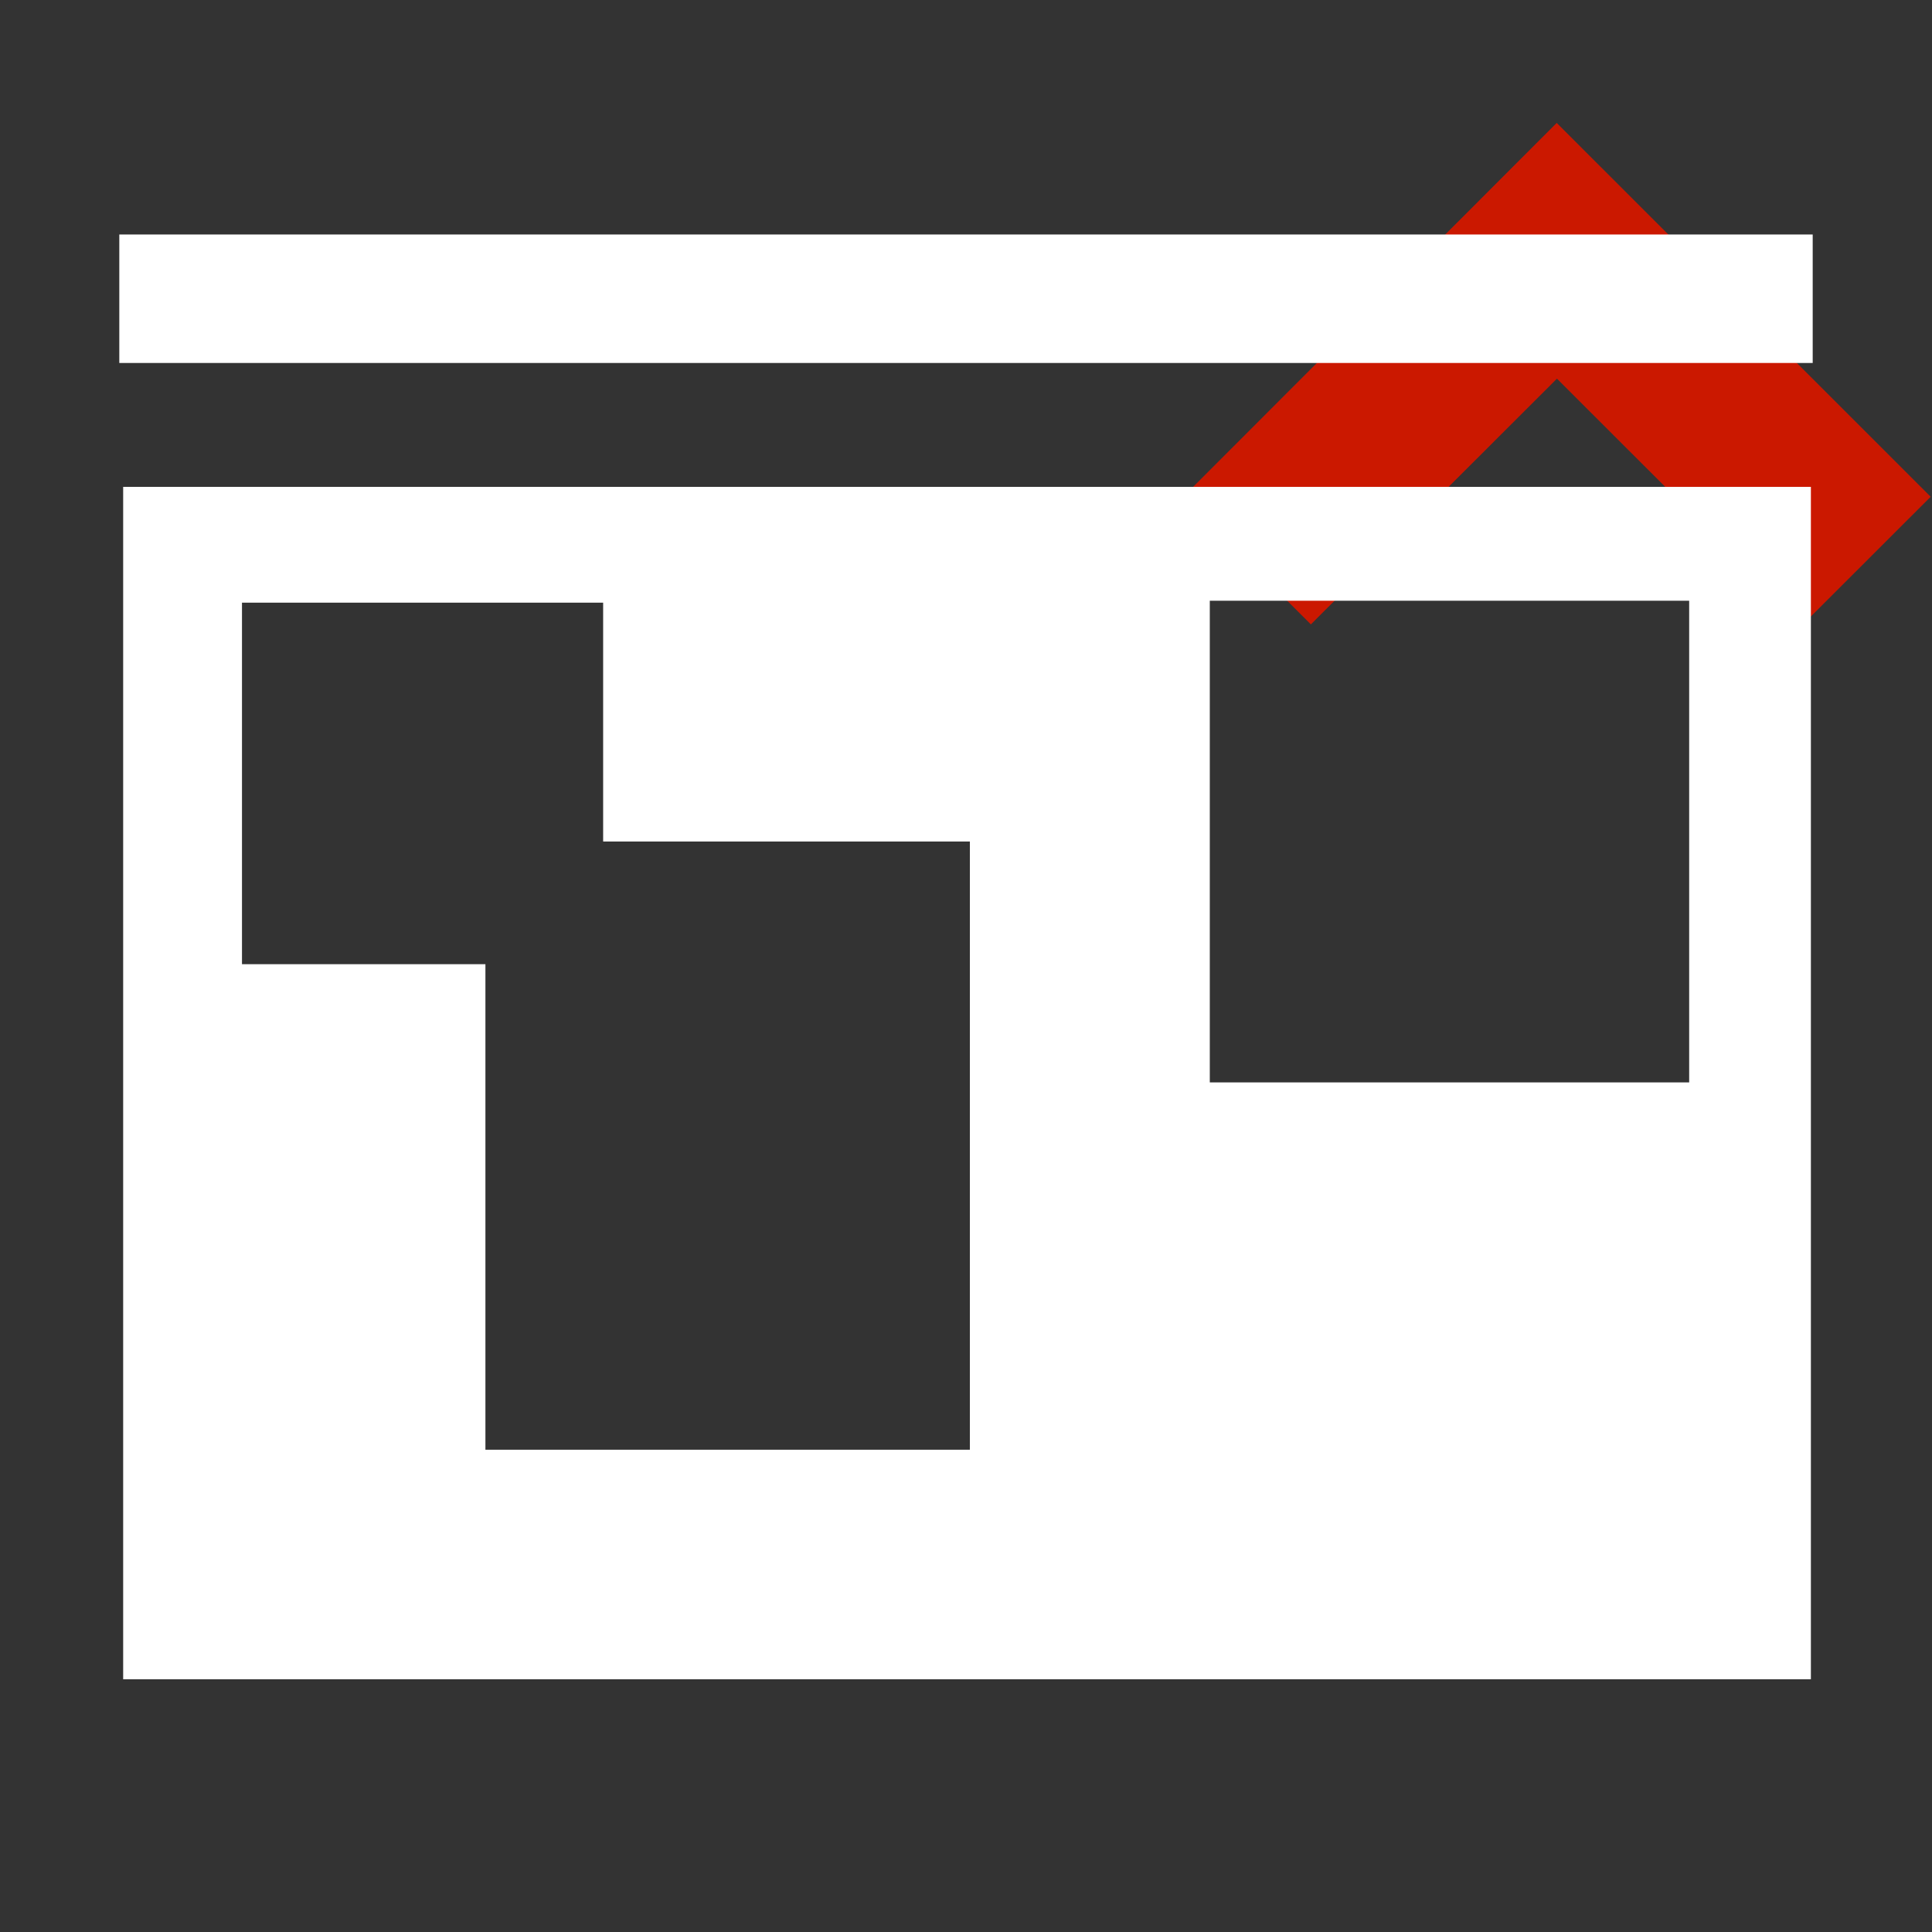 <svg width="16" height="16" xmlns="http://www.w3.org/2000/svg" viewBox="0 0 16 16" shape-rendering="geometricPrecision" fill="#fff"><rect x="0" y="0" width="16" height="16" fill="#333333" stroke="none"/><defs><mask id="a"><rect width="100%" height="100%"/><path fill="#000" d="M12.892-.396l-4.507 4.51 2.471 2.471 2.038-2.036 2.037 2.035 2.473-2.47z"/></mask></defs><path fill="#cb1800" d="M12.894 3.136l2.037 2.035 1.058-1.057-3.097-3.096-3.093 3.096 1.057 1.057z"/><g mask="url(#a)"><path d="M1.02 13.907h13.977V4.032H1.02v9.875zm8.999-8.932h3.97v3.989h-3.97V4.975zm-8.015.016h2.991v1.978h3.037v5.037H4.02V7.985H2.004V4.991zM.988 1.942h14.024v1.064H.988z"/></g></svg>